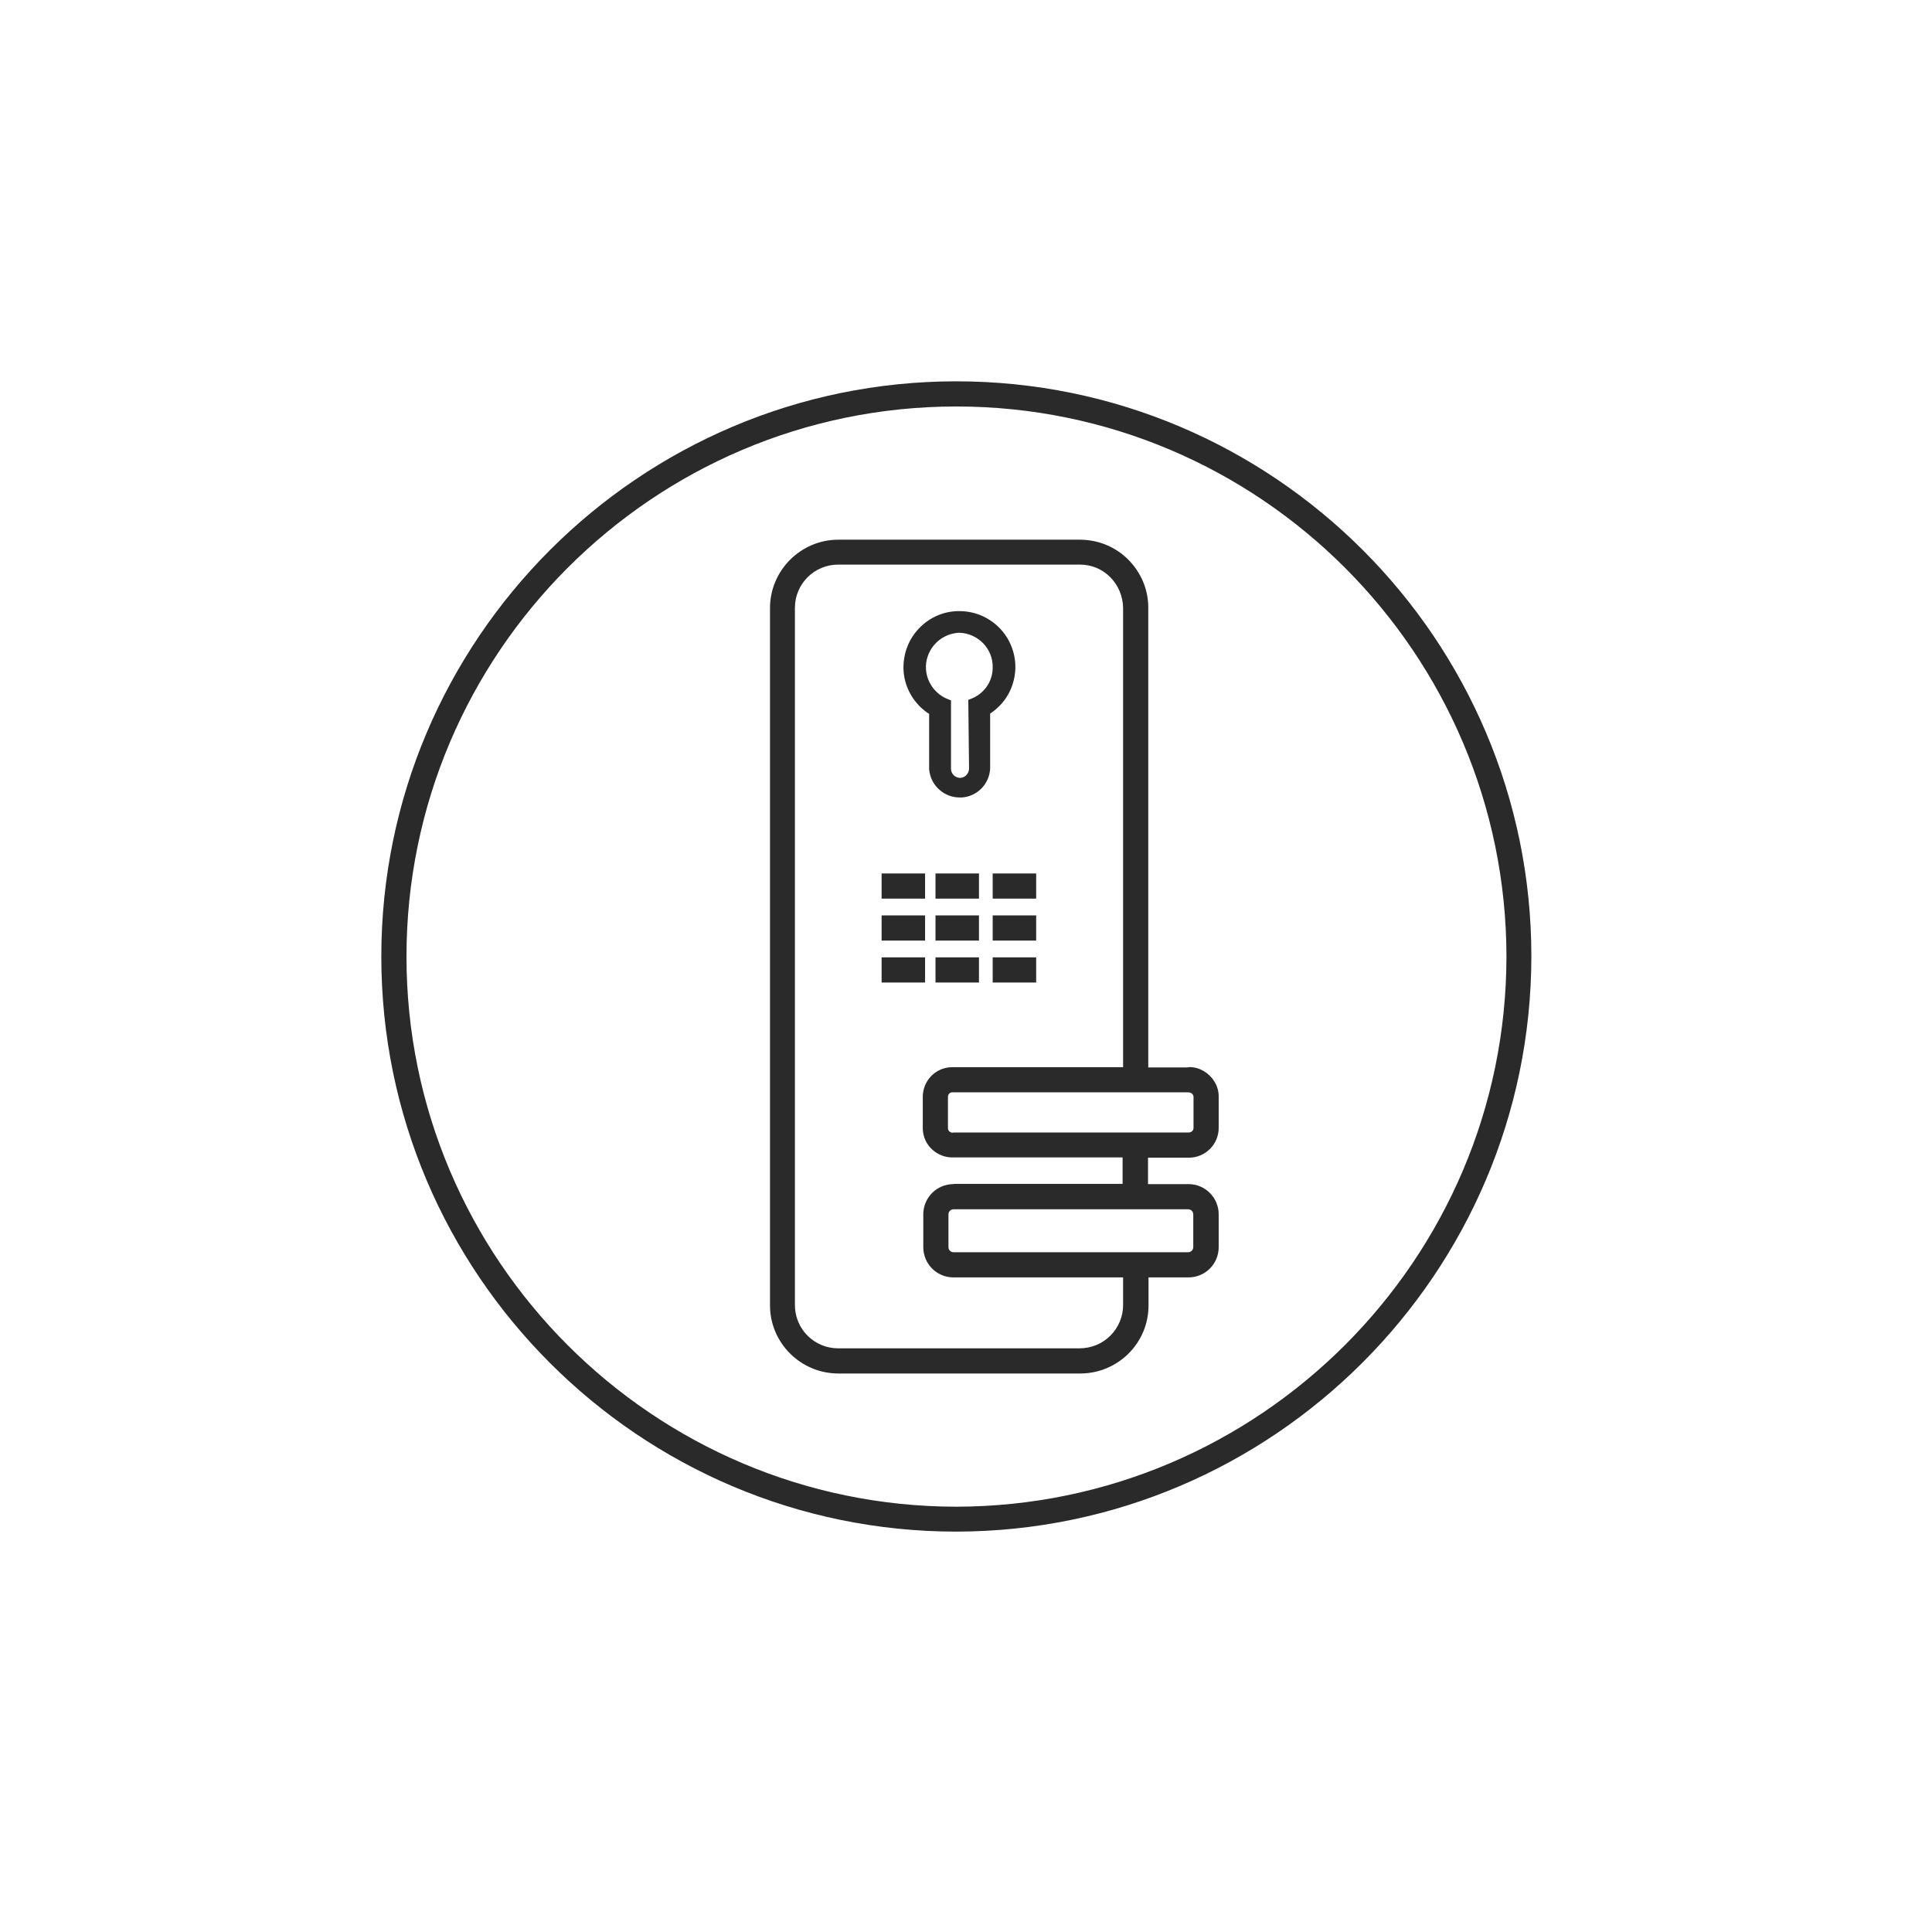 <svg width="76" height="76" viewBox="0 0 76 76" fill="none" xmlns="http://www.w3.org/2000/svg">
<g clip-path="url(#clip0_203_501)">
<path d="M46.73 41.99H45.17V23.9C45.17 23.18 44.88 22.51 44.37 22C43.86 21.5 43.19 21.23 42.47 21.23H32.98C31.5 21.23 30.29 22.44 30.29 23.92V51.35C30.29 52.83 31.5 54.03 32.98 54.03H42.49C43.21 54.03 43.88 53.75 44.39 53.25C44.9 52.74 45.18 52.07 45.18 51.35V50.25H46.75C47.41 50.25 47.94 49.72 47.94 49.06V47.77C47.94 47.11 47.41 46.58 46.75 46.58H45.16V45.54H46.77C47.41 45.54 47.94 45.02 47.94 44.37V43.12C47.94 42.81 47.8 42.51 47.57 42.3C47.34 42.08 47.04 41.96 46.74 41.98L46.73 41.99ZM37.51 47.57H46.74C46.85 47.57 46.94 47.66 46.94 47.77V49.06C46.94 49.17 46.85 49.26 46.74 49.26H37.51C37.4 49.26 37.31 49.17 37.31 49.06V47.77C37.31 47.66 37.4 47.57 37.51 47.57ZM37.51 46.58C36.85 46.58 36.32 47.11 36.32 47.77V49.06C36.32 49.72 36.85 50.25 37.51 50.25H44.18V51.34C44.18 51.79 44 52.22 43.68 52.54C43.36 52.86 42.93 53.04 42.46 53.04H32.97C32.03 53.04 31.27 52.28 31.27 51.34V23.91C31.27 22.97 32.03 22.21 32.97 22.21H42.48C42.93 22.21 43.35 22.38 43.67 22.7C43.99 23.02 44.17 23.45 44.18 23.91V41.98H37.43C36.79 42 36.3 42.52 36.3 43.15V44.41C36.31 44.72 36.44 45.01 36.67 45.22C36.89 45.42 37.17 45.53 37.45 45.53H44.16V46.57H37.5L37.51 46.58ZM37.48 44.56C37.43 44.56 37.39 44.54 37.35 44.51C37.31 44.48 37.29 44.43 37.29 44.38V43.15C37.29 43.05 37.36 42.97 37.45 42.97H46.76C46.76 42.97 46.85 42.98 46.89 43.02C46.93 43.06 46.95 43.1 46.95 43.15V44.37C46.95 44.47 46.87 44.55 46.76 44.55H37.48V44.56Z" fill="#2A2A2A"/>
<path d="M36.55 28.09V30.26C36.58 30.58 36.72 30.87 36.97 31.08C37.19 31.27 37.46 31.37 37.75 31.37C37.78 31.37 37.81 31.37 37.85 31.37C38.45 31.32 38.92 30.84 38.95 30.23V28.07C39.42 27.76 39.75 27.3 39.88 26.75C40.02 26.18 39.92 25.59 39.62 25.09C39.22 24.44 38.51 24.04 37.75 24.04H37.72C37.13 24.04 36.58 24.28 36.17 24.7C35.76 25.12 35.54 25.67 35.54 26.26C35.54 27 35.94 27.7 36.56 28.09H36.55ZM38.12 30.23C38.12 30.42 37.97 30.59 37.78 30.6C37.58 30.6 37.42 30.45 37.41 30.26V27.55L37.33 27.52C36.63 27.27 36.25 26.5 36.5 25.8C36.69 25.27 37.17 24.92 37.73 24.89C38.47 24.91 39.07 25.52 39.05 26.26C39.05 26.82 38.7 27.31 38.17 27.5L38.09 27.53L38.12 30.23Z" fill="#2A2A2A"/>
<path d="M36.39 34.36H34.68V35.35H36.39V34.36Z" fill="#2A2A2A"/>
<path d="M36.39 36.01H34.68V37H36.39V36.01Z" fill="#2A2A2A"/>
<path d="M36.39 37.66H34.68V38.65H36.39V37.66Z" fill="#2A2A2A"/>
<path d="M38.51 34.36H36.8V35.35H38.51V34.36Z" fill="#2A2A2A"/>
<path d="M38.51 36.01H36.8V37H38.51V36.01Z" fill="#2A2A2A"/>
<path d="M38.51 37.66H36.8V38.65H38.51V37.66Z" fill="#2A2A2A"/>
<path d="M40.76 34.36H39.05V35.35H40.76V34.36Z" fill="#2A2A2A"/>
<path d="M40.76 36.01H39.05V37H40.76V36.01Z" fill="#2A2A2A"/>
<path d="M40.76 37.66H39.05V38.65H40.76V37.66Z" fill="#2A2A2A"/>
<path d="M37.62 15C25.15 15 15 25.16 15 37.63C15 50.1 25.15 60.25 37.62 60.25C50.08 60.23 60.23 50.08 60.24 37.62C60.24 25.15 50.09 15 37.61 15H37.62ZM59.26 37.63C59.25 49.55 49.54 59.25 37.62 59.27C25.7 59.26 15.99 49.56 15.99 37.63C15.99 25.7 25.69 15.99 37.62 15.99C49.55 15.99 59.25 25.7 59.26 37.63Z" fill="#2A2A2A"/>
</g>
<defs>
<clipPath id="clip0_203_501">
<rect width="45.25" height="45.25" fill="white" transform="translate(15 15)"/>
</clipPath>
</defs>
</svg>
